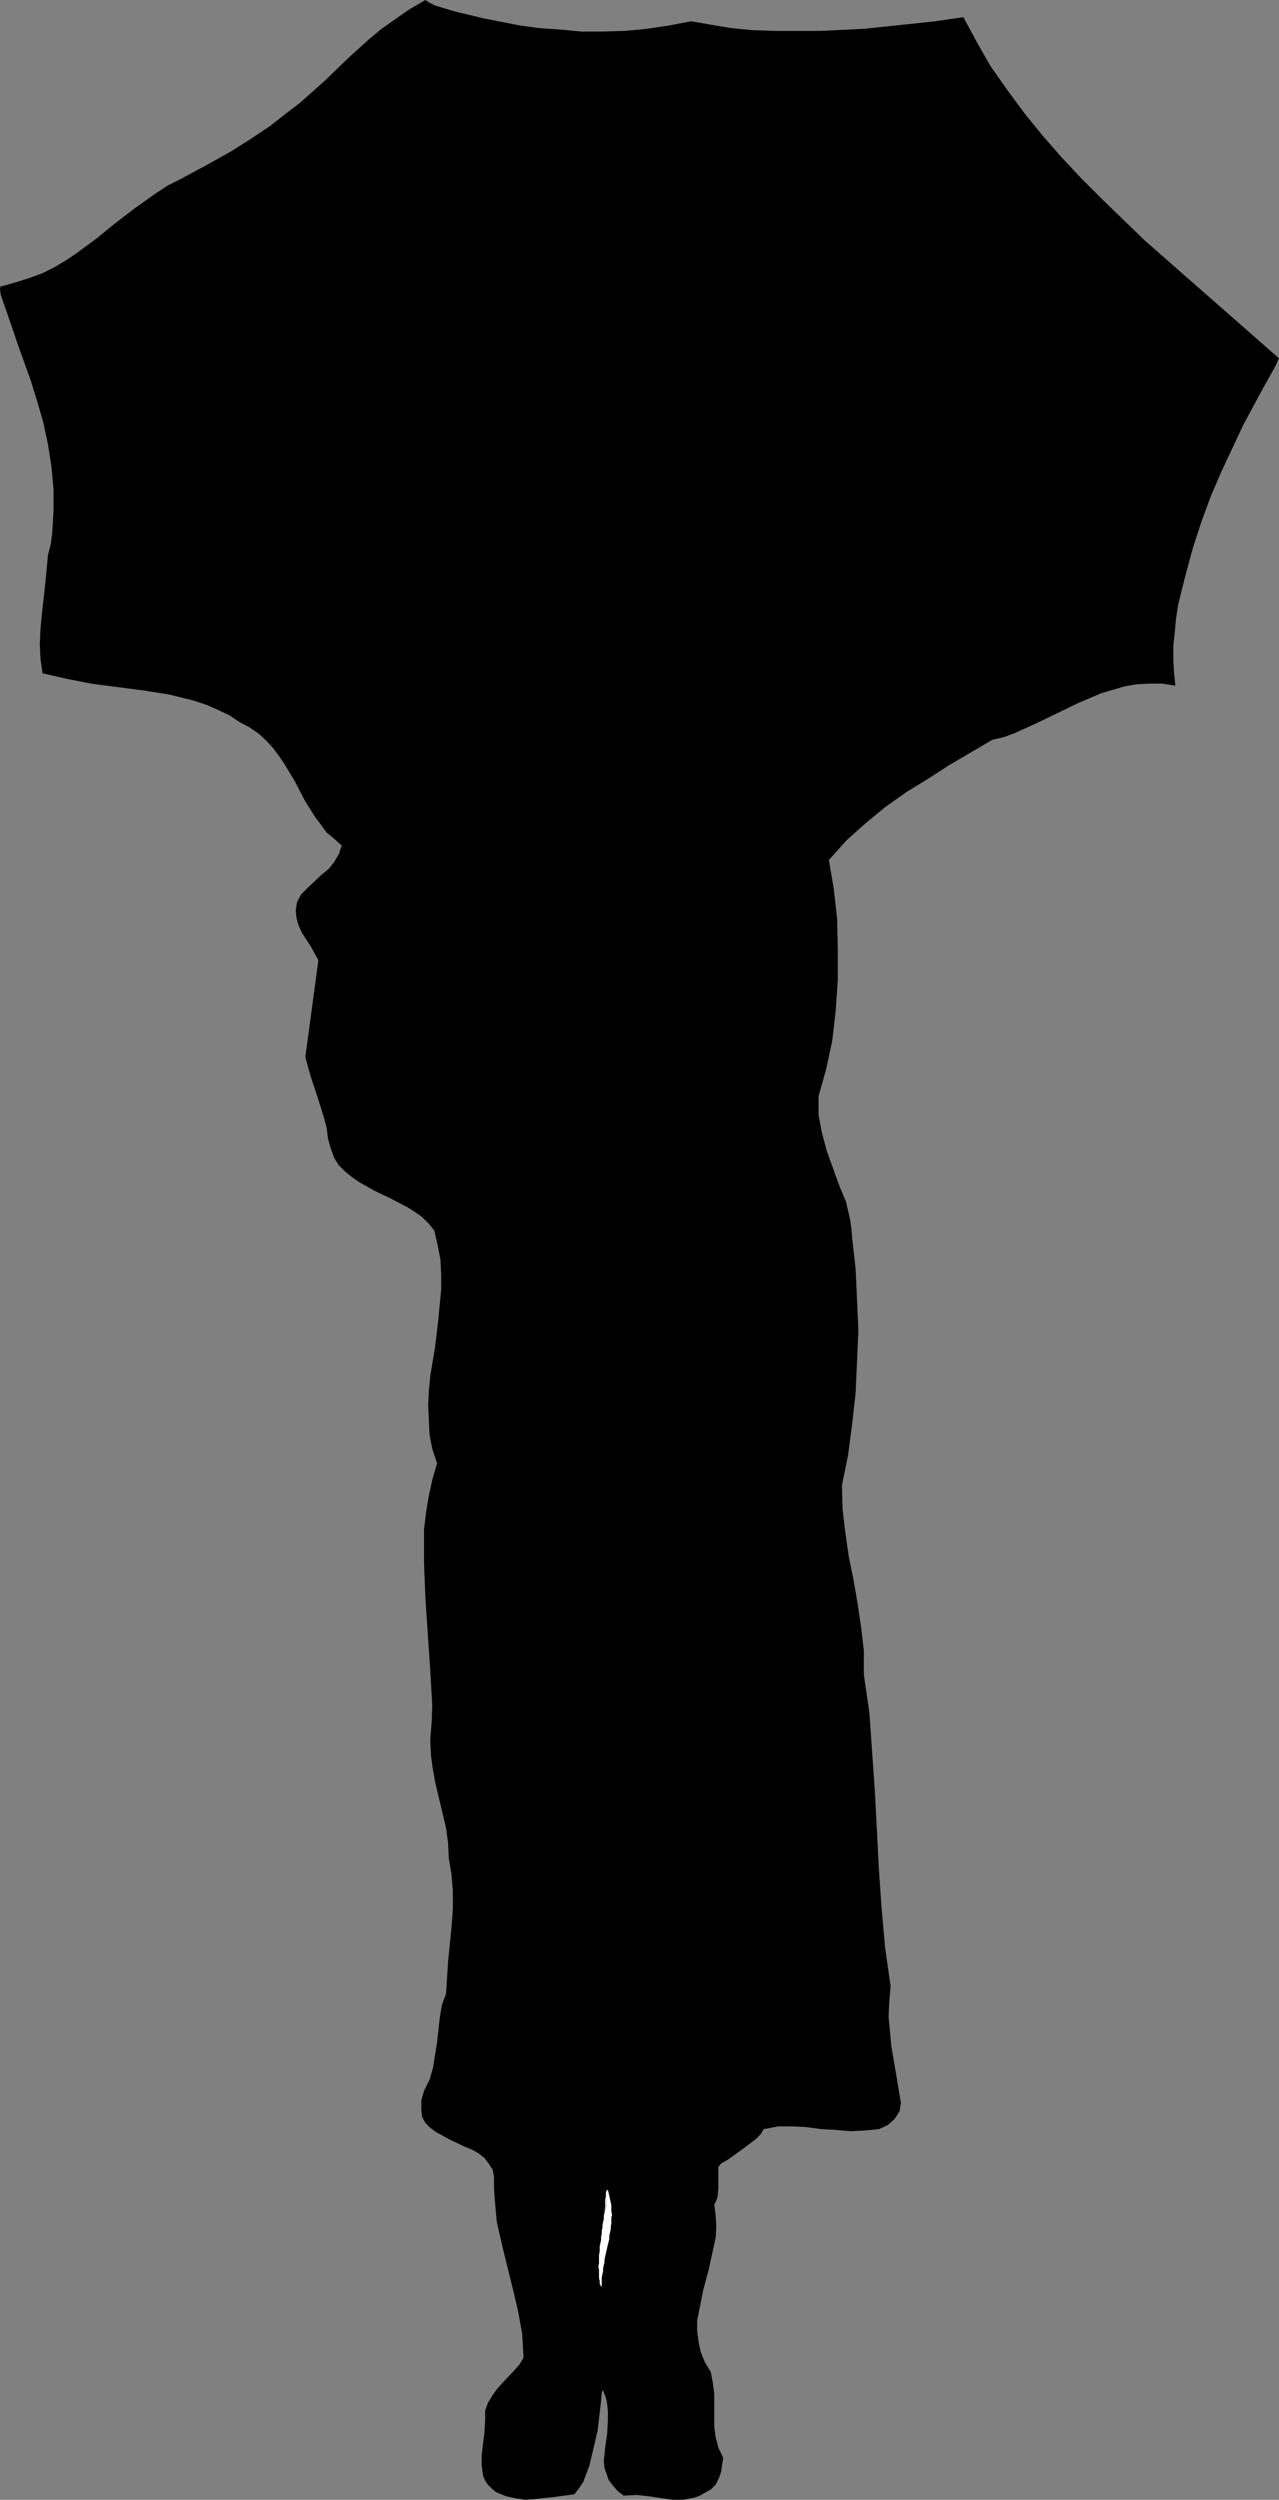 <?xml version="1.0" encoding="UTF-8" standalone="no"?>
<svg
   version="1.0"
   width="79.679mm"
   height="155.711mm"
   id="svg4"
   sodipodi:docname="Woman with Umbrella 1.wmf"
   xmlns:inkscape="http://www.inkscape.org/namespaces/inkscape"
   xmlns:sodipodi="http://sodipodi.sourceforge.net/DTD/sodipodi-0.dtd"
   xmlns="http://www.w3.org/2000/svg"
   xmlns:svg="http://www.w3.org/2000/svg">
  <rect width="100%" height="100%" fill="#808080" stroke="none"/>
  <sodipodi:namedview
     id="namedview4"
     pagecolor="#ffffff"
     bordercolor="#000000"
     borderopacity="0.25"
     inkscape:showpageshadow="2"
     inkscape:pageopacity="0.0"
     inkscape:pagecheckerboard="0"
     inkscape:deskcolor="#d1d1d1"
     inkscape:document-units="mm" />
  <defs
     id="defs1">
    <pattern
       id="WMFhbasepattern"
       patternUnits="userSpaceOnUse"
       width="6"
       height="6"
       x="0"
       y="0" />
  </defs>
  <path
     style="fill:#000000;fill-opacity:1;fill-rule:evenodd;stroke:none"
     d="m 162.691,5.009 4.685,0.808 4.847,0.808 5.008,0.485 5.331,0.162 h 10.663 l 10.178,-0.485 9.209,-0.97 7.593,-0.808 6.624,-0.97 3.231,5.979 3.231,5.656 3.877,5.494 4.039,5.494 4.201,5.171 4.524,5.171 4.685,5.009 4.847,4.848 10.017,9.695 10.663,9.372 21.003,18.421 -0.162,0.323 -0.646,1.454 -3.07,5.494 -4.524,8.403 -2.423,5.171 -2.585,5.494 -2.585,5.979 -2.262,6.14 -2.1,6.464 -1.777,6.625 -1.616,6.464 -0.485,3.232 -0.323,3.393 -0.323,3.07 v 3.232 l 0.162,3.07 0.323,3.07 -3.07,-0.485 h -3.07 l -3.07,0.162 -2.747,0.485 -2.747,0.808 -2.747,0.808 -5.331,2.262 -10.017,4.848 -5.008,2.262 -2.585,0.97 -2.747,0.646 -10.178,5.979 -5.008,3.232 -5.008,3.07 -5.008,3.555 -4.524,3.717 -4.524,4.04 -4.201,4.686 1.131,6.625 0.808,7.11 0.162,7.272 v 7.272 l -0.485,7.11 -0.808,7.11 -1.454,6.787 -1.777,6.302 v 2.262 2.262 l 0.808,4.201 1.131,4.201 1.454,4.04 1.454,4.04 1.616,3.878 0.969,4.201 0.323,2.262 0.162,2.101 0.808,7.272 0.323,7.11 0.323,7.272 -0.323,7.433 -0.323,7.272 -0.808,7.272 -0.969,7.433 -1.454,7.11 0.162,5.656 0.646,5.494 0.808,5.656 1.131,5.494 0.969,5.656 0.808,5.494 0.646,5.494 v 5.656 l 1.292,8.888 0.646,9.211 0.646,9.211 0.485,9.372 0.485,9.372 0.646,9.211 0.808,9.049 1.292,9.049 -0.323,3.717 -0.162,3.393 0.323,3.393 0.323,3.555 1.131,6.625 1.131,6.787 -0.162,0.97 -0.162,0.97 -1.131,1.778 -1.616,1.454 -2.1,0.97 -3.393,0.323 -3.393,0.162 -3.554,-0.323 -3.231,-0.162 -3.554,-0.485 -3.231,-0.162 h -3.393 l -3.393,0.646 -0.646,1.131 -1.292,1.293 -3.231,2.424 -3.393,2.424 -1.454,0.808 -0.646,0.808 v 2.262 2.424 l -0.162,2.262 -0.323,0.97 -0.485,0.97 0.323,2.585 0.162,2.585 -0.162,2.585 -0.485,2.262 -1.131,5.171 -1.292,4.848 -0.969,4.848 -0.485,2.424 v 2.262 l 0.323,2.585 0.485,2.424 0.969,2.424 1.454,2.424 0.485,2.585 0.323,2.585 v 5.171 2.585 l 0.323,2.424 0.646,2.424 1.131,2.424 -0.485,3.232 -0.485,1.454 -0.808,1.616 -1.131,1.131 -1.454,0.808 -1.131,0.646 -1.292,0.485 -2.585,0.485 h -2.585 l -5.493,-0.808 -2.908,-0.323 -3.07,0.162 -1.454,-1.131 -1.131,-1.293 -0.969,-1.293 -0.485,-1.454 -0.485,-1.293 -0.162,-1.616 0.323,-3.232 0.485,-3.393 0.162,-3.393 v -1.616 l -0.162,-1.778 -0.323,-1.616 -0.646,-1.616 H 141.85 l -0.162,0.485 -0.162,1.939 -0.808,6.948 -0.969,4.201 -0.969,4.04 -1.454,3.878 -0.969,1.454 -1.131,1.454 -4.847,0.646 -4.524,0.485 -2.262,0.162 -2.1,-0.323 -2.262,-0.485 -2.423,-0.97 -0.969,-0.808 -0.969,-0.97 -0.646,-0.97 -0.485,-1.131 -0.323,-2.424 v -2.424 l 0.646,-5.333 0.162,-2.747 v -2.424 l 0.646,-1.778 0.969,-1.616 1.131,-1.616 1.292,-1.454 2.908,-3.07 1.131,-1.293 0.969,-1.616 -0.323,-5.656 -0.969,-5.333 -1.292,-5.494 -1.292,-5.171 -1.292,-5.333 -1.131,-5.009 -0.485,-5.333 -0.162,-2.585 v -2.585 l -0.323,-1.778 -0.969,-1.454 -0.969,-1.293 -1.454,-1.131 -1.454,-0.808 -1.939,-0.808 -3.393,-1.616 -3.231,-1.778 -1.292,-0.97 -1.131,-1.131 -0.808,-1.454 -0.162,-1.778 v -2.101 l 0.646,-2.262 1.292,-2.585 0.808,-2.747 0.485,-3.07 0.485,-3.07 0.646,-5.817 0.485,-2.909 0.969,-2.585 0.485,-7.595 0.808,-8.08 0.323,-4.363 v -4.04 l -0.323,-4.04 -0.646,-3.878 -0.162,-3.555 -0.485,-3.555 -1.616,-6.787 -0.808,-3.393 -0.646,-3.393 -0.485,-3.555 -0.162,-3.555 0.323,-4.04 0.162,-4.04 -0.485,-8.403 -1.131,-16.805 -0.323,-8.241 v -8.08 l 0.485,-4.04 0.646,-3.878 0.808,-3.717 1.131,-3.878 -1.131,-3.393 -0.646,-3.393 -0.162,-3.393 -0.162,-3.555 0.162,-3.232 0.323,-3.555 1.131,-6.787 0.808,-6.787 0.323,-3.555 0.323,-3.232 v -3.393 l -0.162,-3.555 -0.646,-3.393 -0.808,-3.555 -1.292,-1.616 -1.616,-1.616 -1.616,-1.131 -1.777,-1.131 -3.716,-1.939 -4.039,-1.939 -3.716,-2.101 -1.616,-1.131 -1.616,-1.293 -1.454,-1.454 -1.131,-1.778 -0.808,-2.262 -0.646,-2.262 -0.323,-2.585 -0.646,-2.424 -1.454,-4.686 -1.616,-4.848 -0.646,-2.262 -0.646,-2.424 3.07,-22.784 -1.777,-3.232 -2.1,-3.232 -0.808,-1.778 -0.485,-1.778 -0.162,-1.778 0.323,-1.939 0.969,-1.778 1.454,-1.454 3.231,-3.07 1.777,-1.454 1.292,-1.616 1.131,-1.939 0.646,-1.939 -1.777,-1.616 -1.777,-1.454 -1.292,-1.778 -1.454,-1.939 -2.423,-3.878 -2.262,-4.363 -2.423,-4.04 -1.292,-1.939 -1.454,-1.939 -1.616,-1.778 -1.777,-1.616 -2.1,-1.454 -2.423,-1.293 -2.423,-1.616 -2.747,-1.293 -2.585,-1.131 -2.908,-0.97 -5.816,-1.454 -6.139,-0.97 -12.44,-1.616 -5.655,-1.131 -5.655,-1.293 -0.485,-3.393 -0.162,-3.393 0.162,-3.555 0.323,-3.555 0.808,-7.272 0.646,-6.787 0.646,-2.424 0.323,-2.585 0.323,-5.171 v -5.171 L 12.117,109.882 11.309,104.711 10.178,99.379 8.724,94.369 7.27,89.683 4.201,81.119 1.777,74.009 0.808,71.262 0.162,69.323 0,68.03 0.162,67.383 h 0.323 l 3.393,-0.97 3.07,-0.97 3.07,-1.131 2.585,-1.293 2.747,-1.616 2.423,-1.616 4.847,-3.555 4.362,-3.555 4.847,-3.717 5.008,-3.555 2.747,-1.778 2.908,-1.454 6.301,-3.393 5.493,-3.07 4.847,-3.07 4.362,-2.909 3.716,-2.909 3.393,-2.585 5.978,-5.333 5.17,-5.009 L 86.919,9.211 89.828,6.787 93.059,4.525 96.29,2.262 100.167,0 l 0.969,0.646 1.292,0.646 4.847,1.454 6.786,1.616 8.24,1.616 4.685,0.646 4.847,0.323 5.008,0.485 h 5.17 l 5.17,-0.162 5.17,-0.485 5.331,-0.808 z"
     id="path1" />
  <path
     style="fill:#ffffff;fill-opacity:1;fill-rule:evenodd;stroke:none"
     d="m 141.527,538.26 -0.323,-2.585 v -2.585 l 0.323,-5.656 0.808,-5.656 0.485,-3.07 0.162,-3.07 0.646,2.909 0.323,2.909 -0.162,2.909 -0.485,2.585 -1.131,5.656 -0.485,2.747 z"
     id="path2" />
  <path
     style="fill:#ffffff;fill-opacity:1;fill-rule:evenodd;stroke:none"
     d="m 141.688,538.26 -0.162,-0.646 -0.162,-1.293 v -0.646 -0.646 -0.646 l -0.162,-0.808 0.162,-0.646 v -0.646 -1.454 l 0.162,-0.646 v -0.646 l 0.162,-1.293 v -0.808 l 0.162,-0.646 0.162,-0.808 v -0.646 l 0.162,-0.646 v -0.808 l 0.162,-0.808 0.162,-0.646 v -0.808 -0.646 l 0.162,-1.616 0.162,-0.646 v -0.808 l 0.162,-0.808 v -0.808 l 0.162,-0.646 v 0 h -0.323 v 0 l -0.162,0.646 v 0.808 l -0.162,0.808 v 0.808 0.646 l -0.162,1.616 -0.162,0.646 v 0.808 l -0.162,0.646 -0.162,0.808 v 0.646 l -0.162,0.646 v 0.808 l -0.162,0.646 v 0.808 l -0.162,0.646 -0.162,0.808 v 0.646 0.646 l -0.162,0.646 v 1.454 0.646 l -0.162,0.646 0.162,0.808 v 0.646 0.646 0.646 l 0.162,0.646 v 0.646 l 0.323,0.646 z"
     id="path3" />
  <path
     style="fill:#ffffff;fill-opacity:1;fill-rule:evenodd;stroke:none"
     d="m 142.819,515.637 0.162,0.808 0.162,0.646 0.162,0.808 0.323,1.293 v 0.808 0.646 l 0.162,0.808 -0.162,0.646 v 0.646 0.808 0.646 l -0.162,0.646 -0.162,0.646 -0.162,0.808 v 0.646 l -0.162,0.646 -0.162,0.646 -0.162,0.808 -0.162,0.646 -0.162,0.646 -0.323,1.454 v 0.808 l -0.162,0.646 -0.162,0.646 v 0.646 l -0.162,0.808 v 0.808 l -0.162,0.646 v 0.646 l 0.162,0.808 h 0.162 v -0.808 -0.646 -0.646 l 0.162,-0.808 0.162,-0.646 v -0.646 l 0.162,-0.808 0.162,-0.646 v -0.646 l 0.323,-1.454 0.162,-0.646 0.162,-0.808 0.162,-0.646 0.162,-0.646 0.162,-0.646 v -0.808 l 0.162,-0.646 0.162,-0.808 v -0.646 l 0.162,-0.646 v -0.808 -0.646 l 0.162,-0.646 -0.162,-0.808 v -0.646 -0.808 l -0.323,-1.454 -0.162,-0.808 -0.162,-0.646 -0.162,-0.646 z"
     id="path4" />
</svg>
